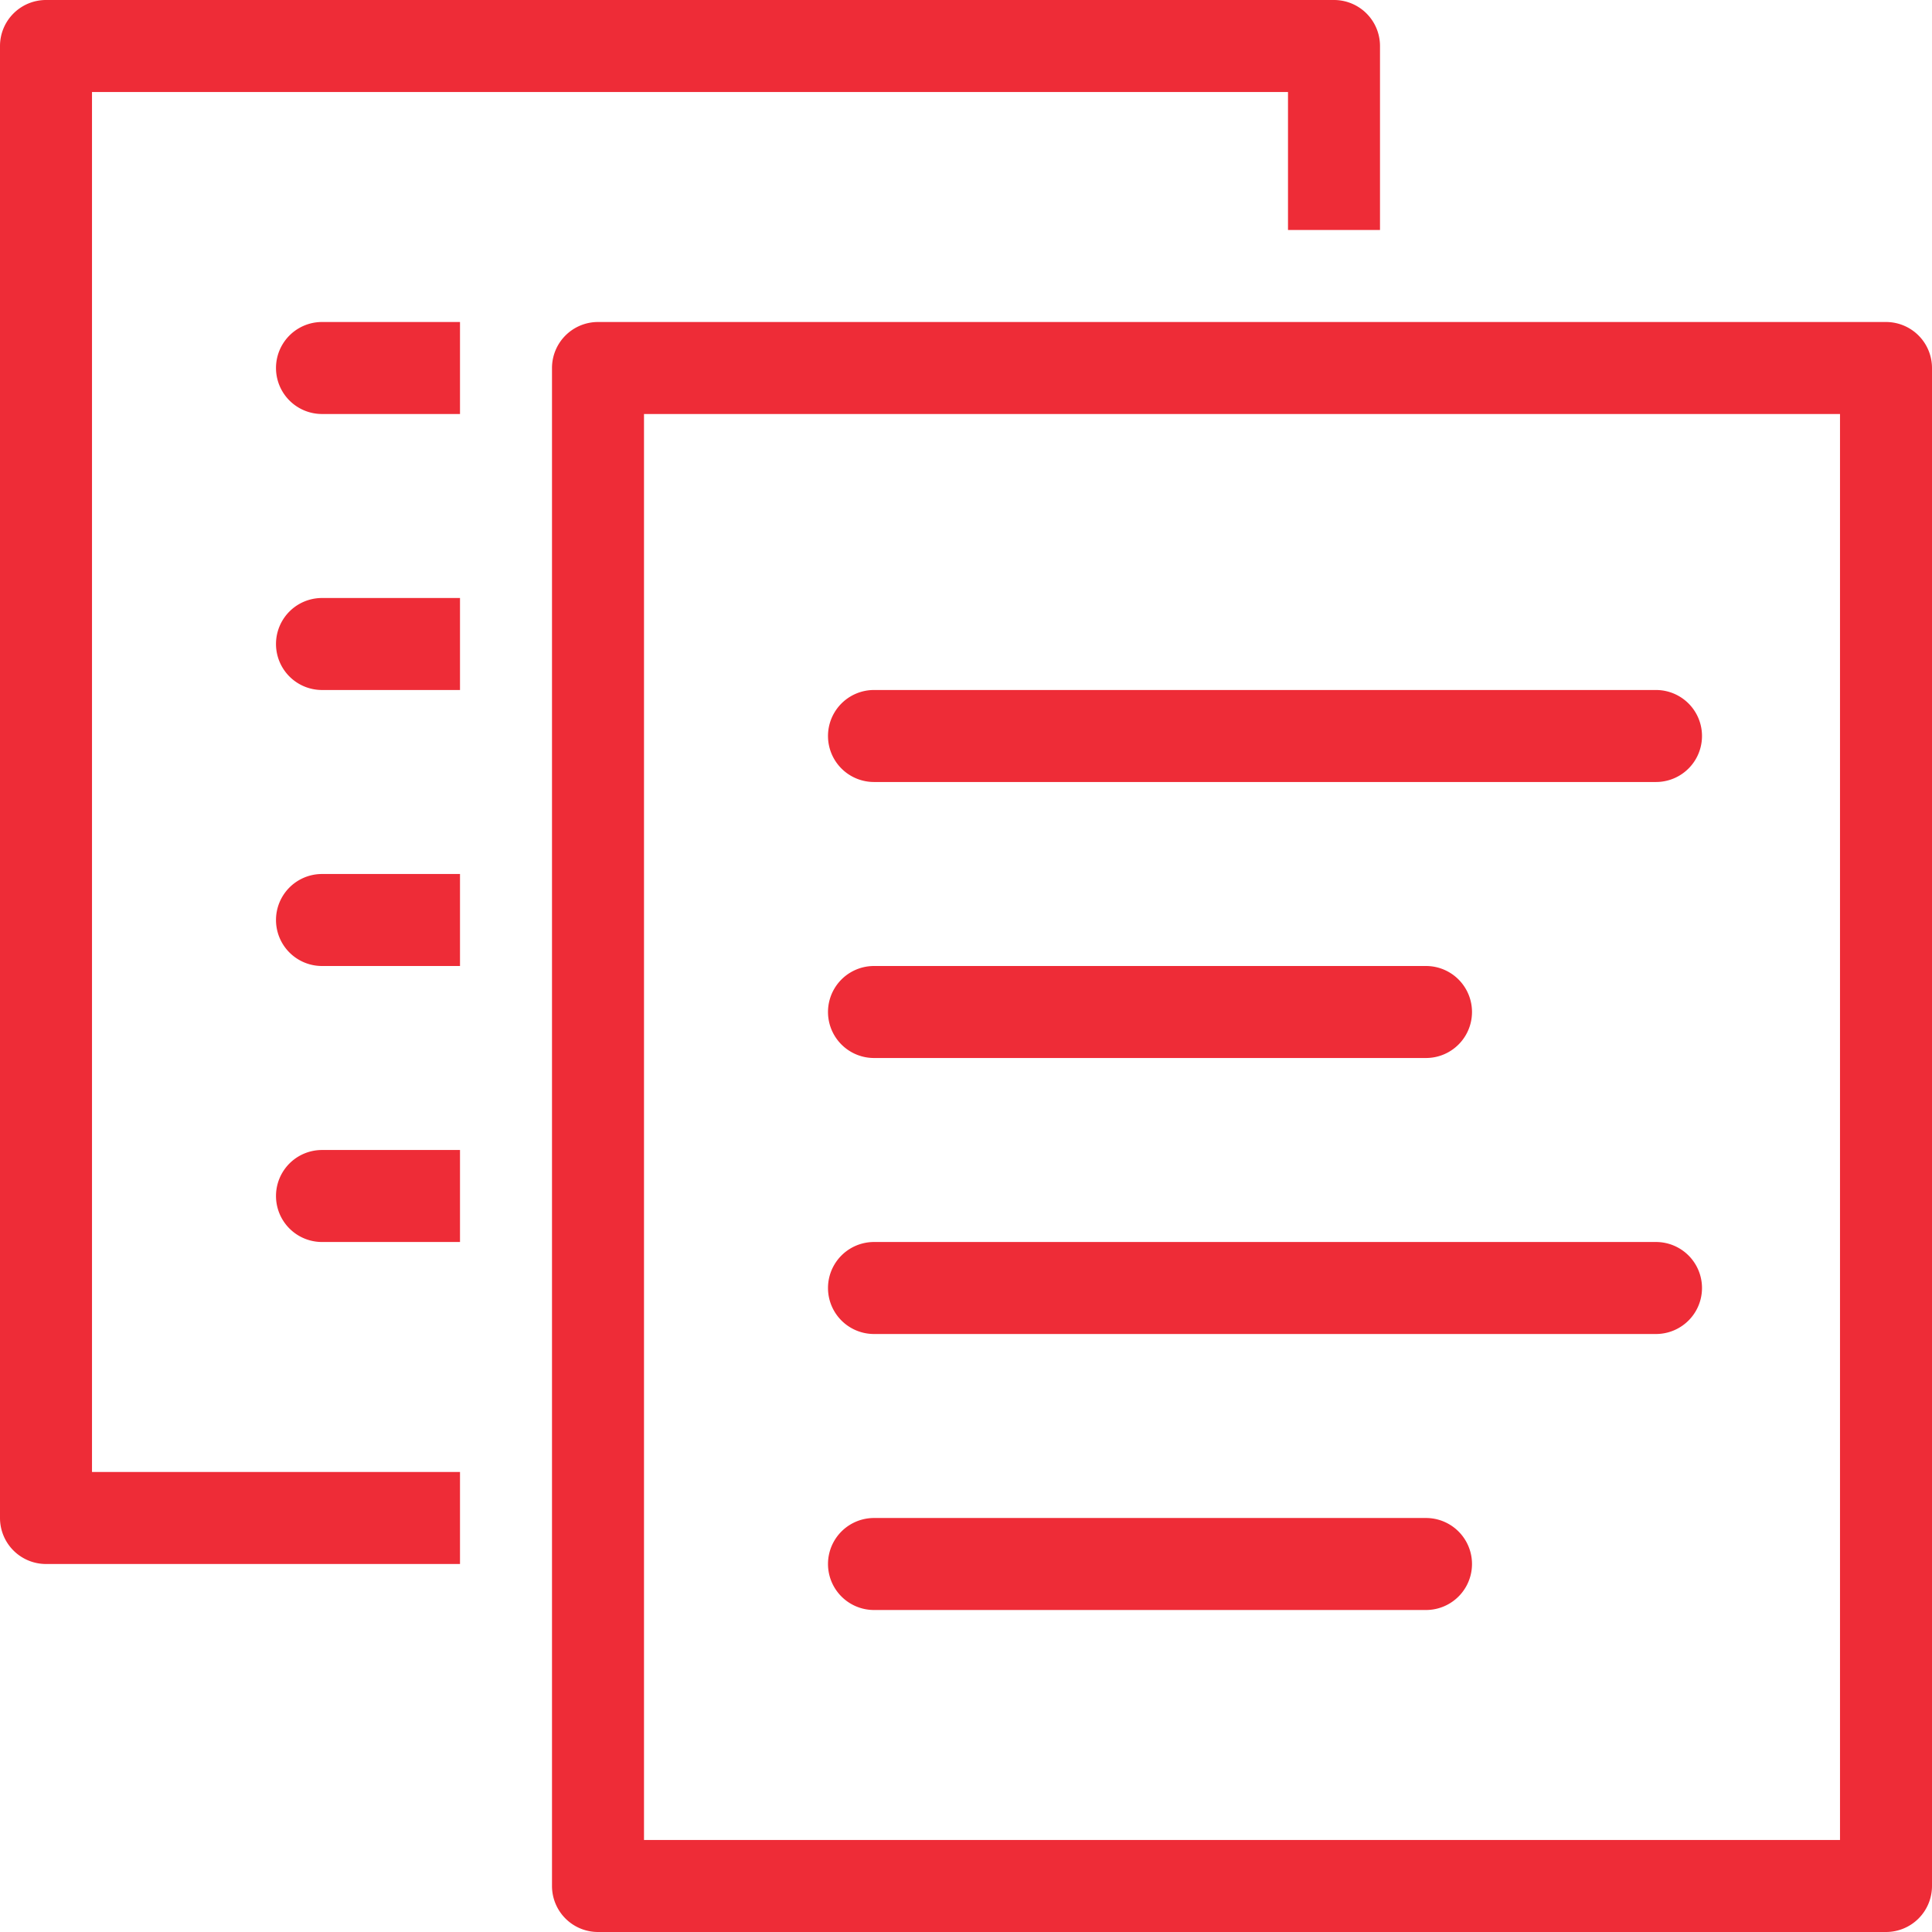 <svg xmlns="http://www.w3.org/2000/svg" width="42" height="42" viewBox="0 0 42 42"><path d="M5,4A1,1,0,0,0,4,5V37a1,1,0,0,0,1,1h9V36H6V6H32V9h2V5a1,1,0,0,0-1-1Zm6,7a1,1,0,0,0,0,2h3V11Zm6,0a1,1,0,0,0-1,1V45a1,1,0,0,0,1,1H45a1,1,0,0,0,1-1V12a1,1,0,0,0-1-1Zm1,2H44V44H18Zm-7,4a1,1,0,0,0,0,2h3V17Zm12,2a1,1,0,1,0,0,2H40a1,1,0,1,0,0-2ZM11,23a1,1,0,0,0,0,2h3V23Zm12,2a1,1,0,1,0,0,2H35a1,1,0,1,0,0-2ZM11,29a1,1,0,0,0,0,2h3V29Zm12,2a1,1,0,1,0,0,2H40a1,1,0,1,0,0-2Zm0,6a1,1,0,1,0,0,2H35a1,1,0,1,0,0-2Z" transform="translate(-4 -4)" fill="#ee2c37"/></svg>